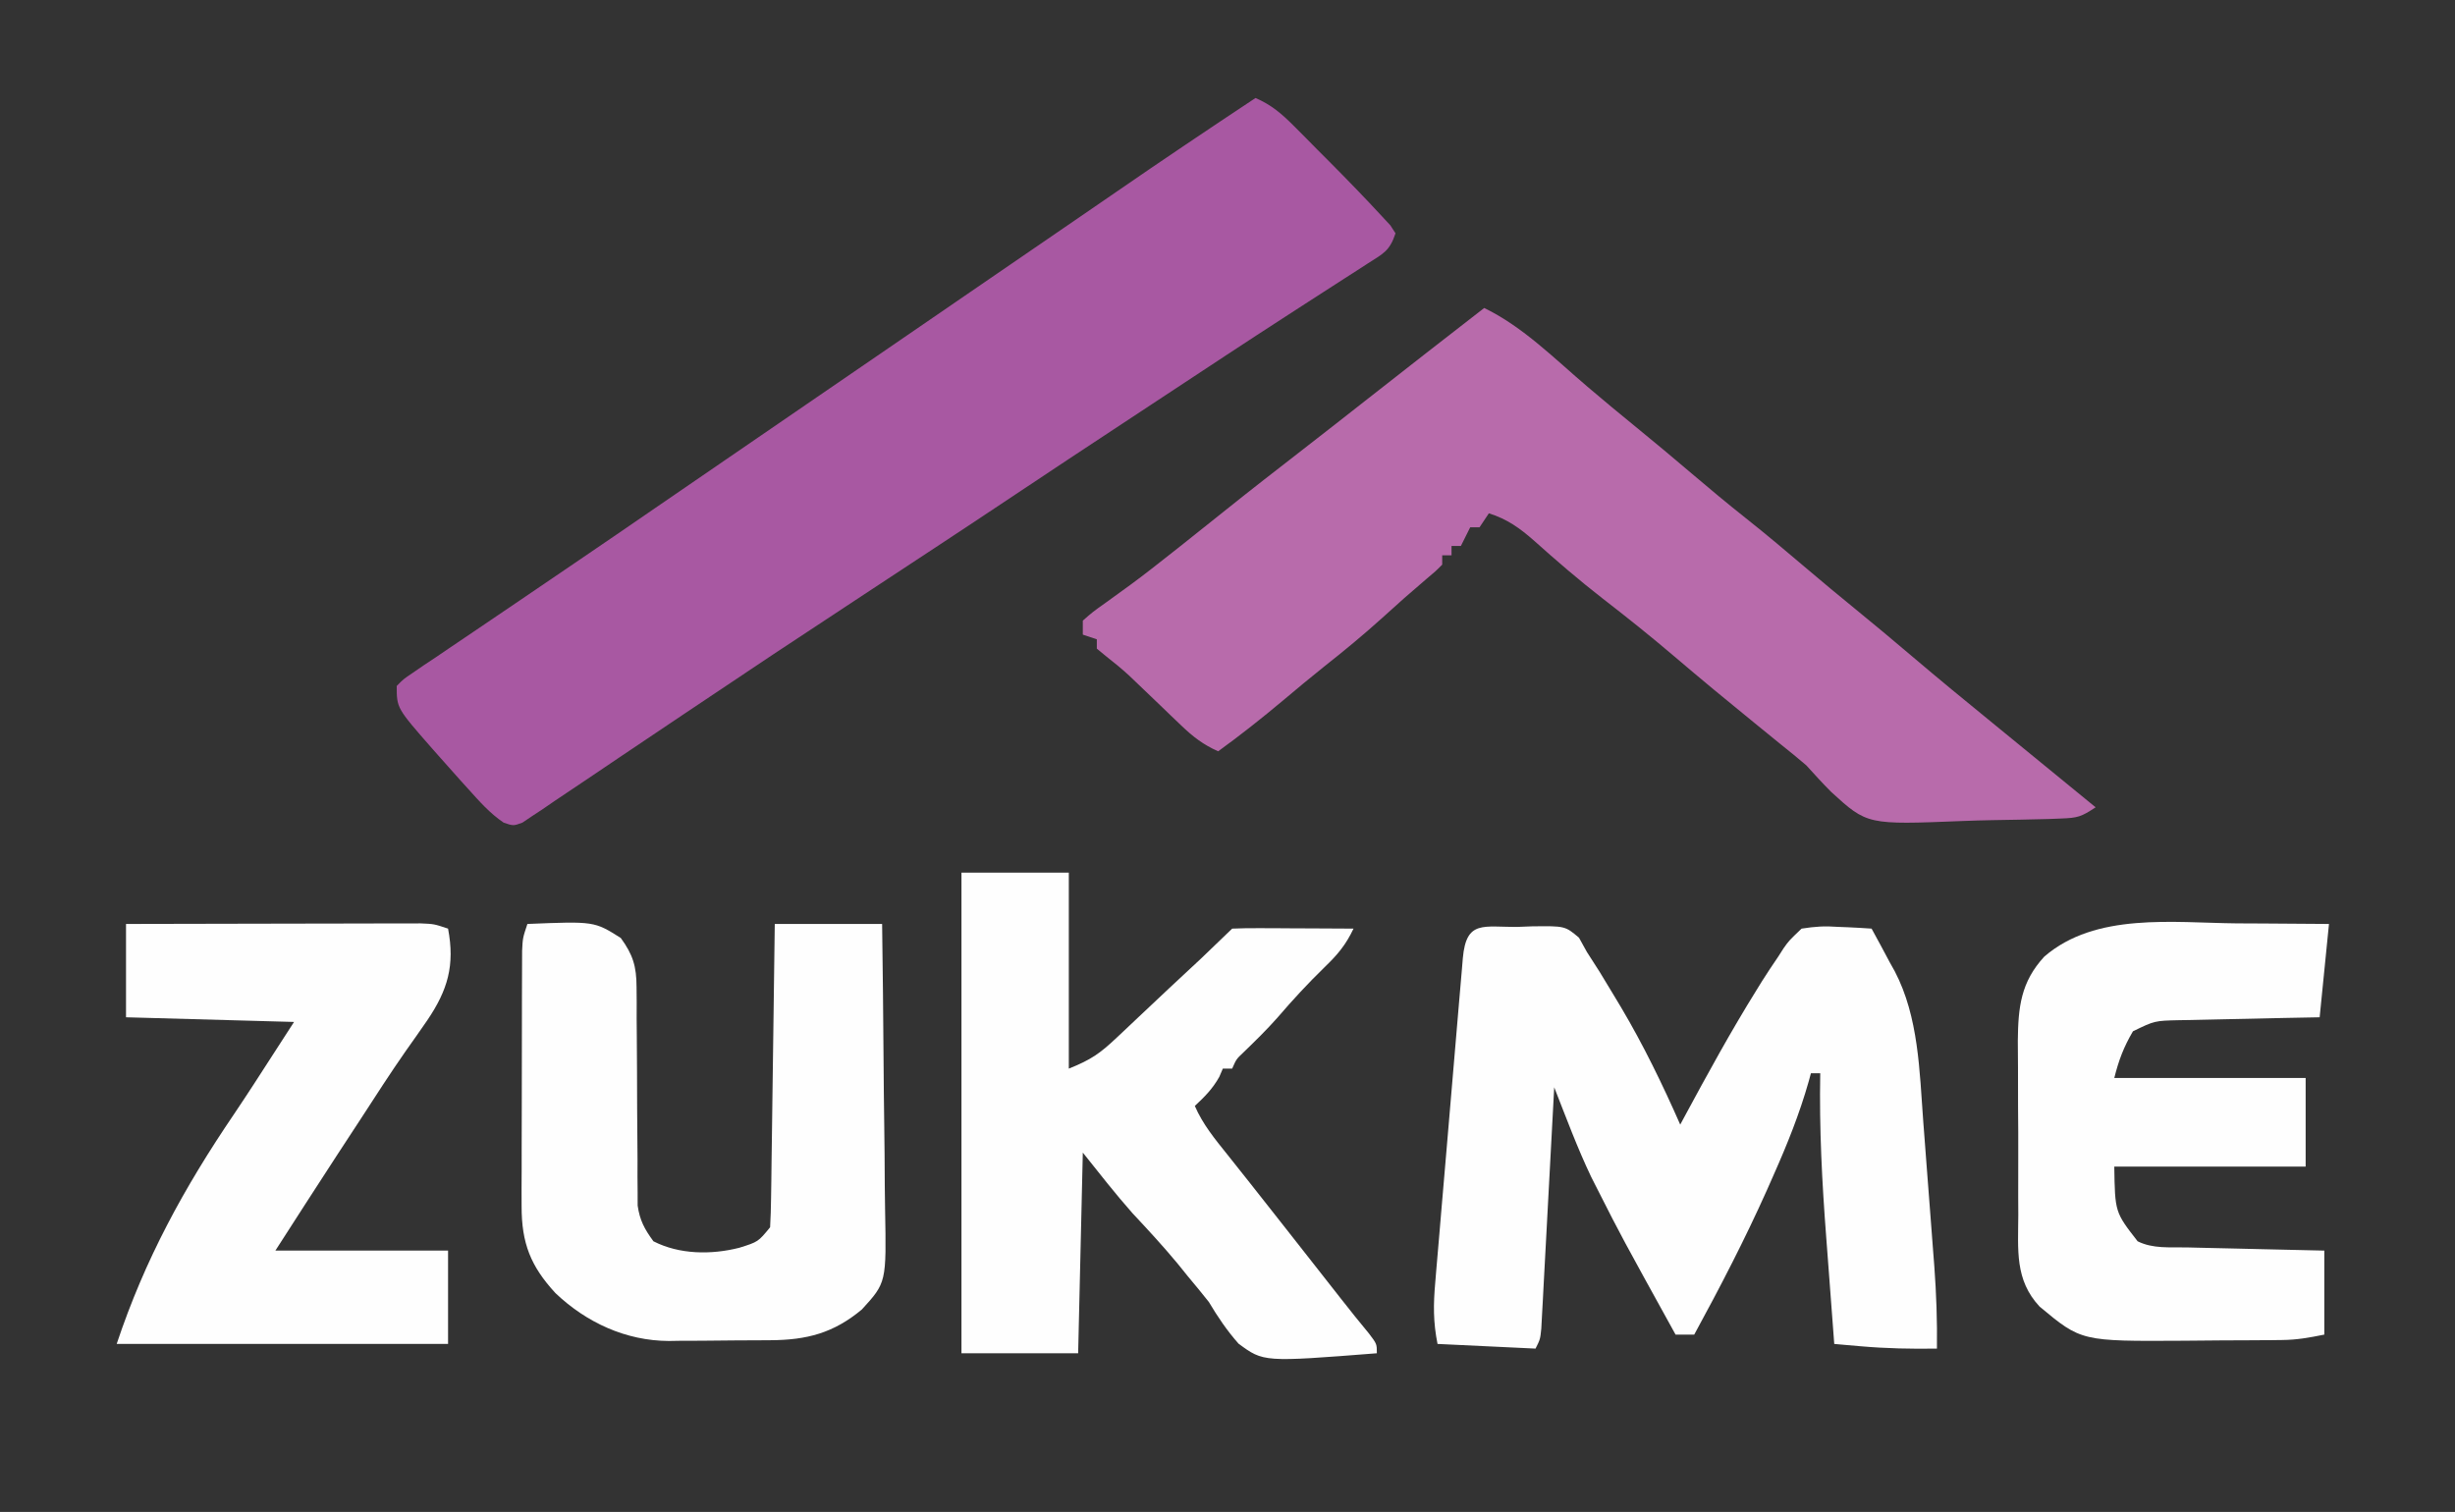 <?xml version="1.0" encoding="UTF-8"?>
<svg version="1.1" xmlns="http://www.w3.org/2000/svg" width="526" height="324">
<rect width="100%" height="100%" fill="#333333" stroke="none"/>
<path d="M0 0 C3.439 1.481 5.67 3.424 8.301 6.07 C9.114 6.885 9.926 7.7 10.764 8.539 C11.605 9.392 12.446 10.246 13.312 11.125 C14.142 11.955 14.972 12.785 15.826 13.641 C19.669 17.51 23.471 21.42 27.168 25.43 C27.742 26.048 28.316 26.667 28.907 27.304 C29.268 27.864 29.628 28.423 30 29 C28.734 32.797 27.442 33.292 24.105 35.43 C23.026 36.128 21.947 36.827 20.834 37.547 C20.244 37.924 19.653 38.301 19.044 38.69 C16.48 40.327 13.928 41.982 11.374 43.636 C9.955 44.555 8.534 45.473 7.113 46.39 C-1.955 52.249 -10.961 58.201 -19.972 64.147 C-22.815 66.023 -25.659 67.897 -28.503 69.771 C-36.162 74.818 -43.819 79.869 -51.445 84.965 C-62.225 92.167 -73.065 99.277 -83.894 106.405 C-103.466 119.288 -103.466 119.288 -122.931 132.332 C-127.422 135.368 -131.922 138.388 -136.429 141.4 C-138.292 142.649 -140.15 143.904 -142.005 145.165 C-144.716 147.005 -147.44 148.825 -150.168 150.641 C-150.997 151.21 -151.826 151.78 -152.68 152.367 C-153.839 153.129 -153.839 153.129 -155.02 153.907 C-156.032 154.588 -156.032 154.588 -157.063 155.283 C-159 156 -159 156 -161.08 155.297 C-164.038 153.299 -166.317 150.701 -168.688 148.062 C-169.21 147.486 -169.732 146.91 -170.271 146.317 C-171.858 144.554 -173.432 142.78 -175 141 C-175.71 140.197 -175.71 140.197 -176.434 139.378 C-184 130.743 -184 130.743 -184 126 C-182.561 124.531 -182.561 124.531 -180.504 123.145 C-179.73 122.613 -178.956 122.082 -178.159 121.534 C-176.874 120.682 -176.874 120.682 -175.562 119.812 C-174.676 119.209 -173.789 118.605 -172.876 117.983 C-170.947 116.672 -169.014 115.366 -167.077 114.066 C-163.931 111.954 -160.798 109.823 -157.668 107.688 C-153.4 104.777 -149.128 101.872 -144.852 98.973 C-139.471 95.323 -134.107 91.649 -128.753 87.96 C-123.676 84.463 -118.589 80.98 -113.5 77.5 C-107.661 73.508 -101.827 69.51 -96 65.5 C-89.364 60.933 -82.716 56.383 -76.066 51.836 C-71.039 48.398 -66.017 44.953 -61 41.5 C-54.364 36.934 -47.718 32.383 -41.069 27.838 C-37.331 25.283 -33.597 22.725 -29.871 20.152 C-19.985 13.327 -10.013 6.637 0 0 Z " fill="#A858A2" transform="translate(269,21)"/>
<path d="M0 0 C8.3 4.012 15.12 10.914 22.111 16.861 C25.544 19.779 29.005 22.656 32.5 25.5 C36.563 28.806 40.573 32.168 44.562 35.562 C48.331 38.767 52.122 41.927 56 45 C60.453 48.529 64.787 52.182 69.113 55.863 C72.546 58.78 76.006 61.657 79.5 64.5 C83.54 67.788 87.531 71.127 91.5 74.5 C97.275 79.405 103.121 84.218 109 89 C110.834 90.499 112.667 91.999 114.5 93.5 C115.393 94.231 116.287 94.962 117.207 95.715 C121.805 99.477 126.402 103.238 131 107 C127.932 109.045 127.135 109.272 123.643 109.402 C122.764 109.437 121.886 109.472 120.98 109.509 C116.932 109.612 112.884 109.701 108.834 109.755 C106.712 109.793 104.59 109.854 102.469 109.94 C82.067 110.755 82.067 110.755 74.375 103.738 C72.514 101.879 70.768 99.952 69 98 C67.151 96.428 65.279 94.88 63.375 93.375 C62.483 92.648 61.591 91.921 60.672 91.172 C59.79 90.455 58.908 89.738 58 89 C52.177 84.267 46.395 79.496 40.688 74.625 C35.67 70.347 30.536 66.25 25.321 62.216 C20.284 58.292 15.457 54.147 10.705 49.883 C7.627 47.174 4.929 45.237 1 44 C0.34 44.99 -0.32 45.98 -1 47 C-1.66 47 -2.32 47 -3 47 C-3.66 48.32 -4.32 49.64 -5 51 C-5.66 51 -6.32 51 -7 51 C-7 51.66 -7 52.32 -7 53 C-7.66 53 -8.32 53 -9 53 C-9 53.66 -9 54.32 -9 55 C-10.398 56.41 -10.398 56.41 -12.375 58.062 C-15.598 60.798 -18.755 63.584 -21.875 66.438 C-25.919 70.087 -30.081 73.524 -34.359 76.895 C-37.322 79.257 -40.225 81.686 -43.125 84.125 C-47.643 87.907 -52.226 91.546 -57 95 C-60.198 93.582 -62.419 91.865 -64.934 89.445 C-65.665 88.748 -66.397 88.051 -67.15 87.332 C-68.283 86.24 -68.283 86.24 -69.438 85.125 C-70.935 83.688 -72.433 82.253 -73.934 80.82 C-74.635 80.15 -75.336 79.48 -76.058 78.79 C-77.65 77.323 -79.332 75.954 -81.035 74.617 C-81.684 74.084 -82.332 73.55 -83 73 C-83 72.34 -83 71.68 -83 71 C-83.99 70.67 -84.98 70.34 -86 70 C-86 69.01 -86 68.02 -86 67 C-83.867 65.125 -83.867 65.125 -80.875 63 C-79.77 62.201 -78.666 61.4 -77.562 60.598 C-76.689 59.966 -76.689 59.966 -75.797 59.321 C-72.769 57.095 -69.823 54.767 -66.875 52.438 C-66.278 51.967 -65.68 51.496 -65.065 51.011 C-61.781 48.419 -58.511 45.809 -55.25 43.188 C-49.84 38.845 -44.356 34.599 -38.876 30.344 C-34.239 26.744 -29.612 23.132 -25 19.5 C-16.697 12.962 -8.347 6.482 0 0 Z " fill="#B86BAB" transform="translate(318,66)"/>
<path d="M0 0 C1.445 -0.056 1.445 -0.056 2.92 -0.113 C10.003 -0.202 10.003 -0.202 12.996 2.32 C13.554 3.328 14.112 4.336 14.688 5.375 C15.596 6.799 16.508 8.22 17.422 9.641 C18.433 11.298 19.438 12.96 20.438 14.625 C20.962 15.498 21.487 16.371 22.028 17.271 C26.83 25.385 30.89 33.752 34.688 42.375 C35.109 41.592 35.109 41.592 35.539 40.793 C40.513 31.575 45.526 22.395 51.062 13.5 C51.454 12.866 51.846 12.232 52.25 11.578 C53.361 9.817 54.513 8.094 55.688 6.375 C56.059 5.794 56.43 5.213 56.812 4.614 C57.988 2.953 57.988 2.953 60.688 0.375 C63.612 -0.08 65.635 -0.214 68.5 0 C69.539 0.041 69.539 0.041 70.6 0.082 C72.297 0.152 73.993 0.26 75.688 0.375 C77.004 2.76 78.289 5.155 79.562 7.562 C80.11 8.544 80.11 8.544 80.668 9.545 C85.771 19.334 85.956 30.872 86.758 41.703 C86.844 42.818 86.93 43.932 87.018 45.08 C87.197 47.413 87.373 49.745 87.547 52.078 C87.813 55.631 88.088 59.183 88.363 62.734 C88.537 65.016 88.71 67.297 88.883 69.578 C88.964 70.628 89.045 71.679 89.129 72.761 C89.563 78.652 89.766 84.468 89.688 90.375 C84.198 90.462 78.802 90.352 73.328 89.871 C72.266 89.779 71.204 89.687 70.11 89.592 C69.311 89.52 68.511 89.449 67.688 89.375 C67.253 83.687 66.826 77.999 66.406 72.31 C66.262 70.382 66.117 68.454 65.969 66.526 C65.071 54.781 64.46 43.158 64.688 31.375 C64.028 31.375 63.367 31.375 62.688 31.375 C62.45 32.252 62.45 32.252 62.207 33.147 C60.235 40.09 57.618 46.599 54.688 53.188 C54.213 54.262 53.738 55.337 53.249 56.445 C48.522 66.999 43.224 77.226 37.688 87.375 C36.367 87.375 35.047 87.375 33.688 87.375 C22.079 66.344 22.079 66.344 17.312 56.938 C16.748 55.825 16.183 54.713 15.602 53.566 C12.624 47.324 10.216 40.808 7.688 34.375 C7.652 35.047 7.617 35.719 7.58 36.412 C7.212 43.387 6.838 50.362 6.461 57.336 C6.32 59.942 6.182 62.547 6.045 65.153 C5.848 68.891 5.645 72.629 5.441 76.367 C5.351 78.123 5.351 78.123 5.258 79.915 C5.168 81.537 5.168 81.537 5.076 83.191 C5.025 84.146 4.974 85.101 4.922 86.084 C4.688 88.375 4.688 88.375 3.688 90.375 C-3.243 90.045 -10.172 89.715 -17.312 89.375 C-18.251 84.685 -18.217 80.884 -17.799 76.204 C-17.733 75.395 -17.666 74.587 -17.598 73.754 C-17.377 71.09 -17.146 68.428 -16.914 65.766 C-16.758 63.914 -16.602 62.063 -16.446 60.212 C-16.119 56.338 -15.788 52.464 -15.452 48.591 C-15.022 43.616 -14.601 38.64 -14.185 33.664 C-13.864 29.844 -13.538 26.025 -13.212 22.206 C-13.055 20.371 -12.899 18.535 -12.745 16.699 C-12.529 14.142 -12.308 11.585 -12.084 9.028 C-12.021 8.264 -11.958 7.499 -11.892 6.711 C-11.152 -1.599 -7.45 0.108 0 0 Z " fill="#FEFEFE" transform="translate(325.312,198.625)"/>
<path d="M0 0 C7.59 0 15.18 0 23 0 C23 13.86 23 27.72 23 42 C27.736 40.106 29.657 38.773 33.25 35.375 C33.748 34.908 34.246 34.441 34.759 33.959 C35.876 32.91 36.99 31.857 38.102 30.801 C40.236 28.776 42.381 26.762 44.527 24.75 C51.332 18.446 51.332 18.446 58 12 C59.927 11.913 61.857 11.893 63.785 11.902 C64.955 11.906 66.125 11.909 67.33 11.912 C68.562 11.92 69.793 11.929 71.062 11.938 C72.916 11.944 72.916 11.944 74.807 11.951 C77.871 11.963 80.936 11.979 84 12 C82.379 15.444 80.575 17.607 77.812 20.25 C74.252 23.725 70.937 27.3 67.703 31.078 C65.383 33.696 62.9 36.127 60.383 38.555 C58.891 39.971 58.891 39.971 58 42 C57.34 42 56.68 42 56 42 C55.752 42.578 55.505 43.155 55.25 43.75 C53.833 46.3 52.124 48.018 50 50 C51.692 53.92 54.288 57.072 56.938 60.375 C57.936 61.633 58.935 62.891 59.934 64.148 C60.444 64.789 60.954 65.429 61.48 66.089 C63.834 69.048 66.166 72.024 68.5 75 C69.407 76.155 70.315 77.31 71.223 78.465 C73.148 80.915 75.072 83.365 76.996 85.816 C77.489 86.444 77.981 87.071 78.488 87.717 C79.425 88.909 80.361 90.102 81.297 91.295 C83.276 93.815 85.264 96.317 87.316 98.777 C89 101 89 101 89 103 C64.724 104.902 64.724 104.902 59.363 100.938 C56.859 98.099 54.938 95.248 53 92 C51.528 90.144 50.028 88.31 48.5 86.5 C47.769 85.594 47.038 84.688 46.285 83.754 C43.206 80.043 39.947 76.516 36.652 72.996 C32.94 68.802 29.499 64.374 26 60 C25.67 74.19 25.34 88.38 25 103 C16.75 103 8.5 103 0 103 C0 69.01 0 35.02 0 0 Z " fill="#FEFEFE" transform="translate(206,187)"/>
<path d="M0 0 C14.319 -0.581 14.319 -0.581 20 3 C22.624 6.593 23.375 9.118 23.385 13.537 C23.395 14.622 23.405 15.706 23.415 16.824 C23.412 17.985 23.409 19.147 23.406 20.344 C23.417 21.546 23.428 22.747 23.439 23.986 C23.485 29.123 23.496 34.261 23.511 39.399 C23.527 43.152 23.56 46.904 23.594 50.656 C23.591 51.818 23.588 52.979 23.585 54.176 C23.595 55.261 23.605 56.345 23.615 57.463 C23.617 58.414 23.619 59.365 23.621 60.344 C24.076 63.533 25.107 65.412 27 68 C32.565 70.85 39.385 70.917 45.387 69.395 C49.436 68.127 49.436 68.127 52 65 C52.12 62.938 52.177 60.872 52.205 58.806 C52.225 57.505 52.245 56.204 52.266 54.863 C52.283 53.437 52.3 52.012 52.316 50.586 C52.337 49.131 52.358 47.677 52.379 46.223 C52.435 42.392 52.484 38.562 52.532 34.731 C52.582 30.823 52.638 26.916 52.693 23.008 C52.801 15.339 52.902 7.669 53 0 C60.59 0 68.18 0 76 0 C76.136 9.771 76.246 19.541 76.311 29.313 C76.342 33.851 76.384 38.388 76.453 42.926 C76.518 47.309 76.554 51.692 76.569 56.075 C76.58 57.743 76.602 59.411 76.634 61.079 C76.929 76.845 76.929 76.845 71.652 82.624 C65.593 87.671 59.882 89.159 52.113 89.203 C50.95 89.212 50.95 89.212 49.762 89.22 C48.119 89.23 46.476 89.236 44.832 89.24 C42.339 89.25 39.847 89.281 37.354 89.312 C35.753 89.319 34.152 89.324 32.551 89.328 C31.814 89.34 31.077 89.353 30.318 89.366 C21.111 89.327 12.663 85.434 6.012 79.109 C0.698 73.345 -1.253 68.429 -1.243 60.491 C-1.248 58.585 -1.248 58.585 -1.252 56.639 C-1.245 55.266 -1.238 53.893 -1.23 52.52 C-1.229 51.1 -1.229 49.681 -1.229 48.262 C-1.228 45.298 -1.219 42.333 -1.206 39.368 C-1.189 35.569 -1.185 31.769 -1.186 27.969 C-1.185 25.043 -1.18 22.117 -1.173 19.191 C-1.17 17.789 -1.168 16.388 -1.167 14.986 C-1.165 13.031 -1.155 11.076 -1.145 9.12 C-1.141 8.008 -1.138 6.896 -1.134 5.75 C-1 3 -1 3 0 0 Z " fill="#FEFEFE" transform="translate(113,198)"/>
<path d="M0 0 C1.921 0.01 3.841 0.019 5.762 0.027 C10.425 0.047 15.087 0.087 19.75 0.125 C19.09 6.725 18.43 13.325 17.75 20.125 C15.198 20.174 12.645 20.223 10.016 20.273 C7.54 20.327 5.064 20.385 2.589 20.442 C0.87 20.481 -0.849 20.515 -2.567 20.547 C-5.04 20.593 -7.512 20.651 -9.984 20.711 C-10.751 20.722 -11.518 20.734 -12.308 20.746 C-17.603 20.864 -17.603 20.864 -22.25 23.125 C-24.226 26.491 -25.299 29.323 -26.25 33.125 C-12.72 33.125 0.81 33.125 14.75 33.125 C14.75 39.395 14.75 45.665 14.75 52.125 C1.22 52.125 -12.31 52.125 -26.25 52.125 C-26.103 61.887 -26.103 61.887 -21.25 68.125 C-17.977 69.762 -14.344 69.368 -10.742 69.441 C-9.902 69.462 -9.061 69.483 -8.195 69.504 C-5.505 69.57 -2.815 69.629 -0.125 69.688 C1.697 69.731 3.518 69.774 5.34 69.818 C9.81 69.926 14.28 70.025 18.75 70.125 C18.75 76.065 18.75 82.005 18.75 88.125 C15.413 88.792 12.943 89.253 9.669 89.286 C8.901 89.296 8.133 89.305 7.341 89.315 C6.524 89.319 5.706 89.324 4.863 89.328 C4.006 89.334 3.149 89.34 2.266 89.345 C0.455 89.355 -1.356 89.361 -3.168 89.365 C-5.911 89.375 -8.653 89.406 -11.396 89.438 C-33.316 89.57 -33.316 89.57 -42.25 82.125 C-47.601 76.385 -46.846 69.991 -46.816 62.477 C-46.822 61.137 -46.828 59.797 -46.835 58.457 C-46.846 55.654 -46.841 52.852 -46.826 50.05 C-46.809 46.476 -46.833 42.905 -46.868 39.331 C-46.89 36.565 -46.888 33.8 -46.88 31.033 C-46.879 29.082 -46.899 27.13 -46.919 25.178 C-46.844 17.952 -46.277 12.585 -41.25 7.125 C-30.243 -2.399 -13.605 -0.125 0 0 Z " fill="#FEFEFE" transform="translate(479.25,197.875)"/>
<path d="M0 0 C8.554 -0.023 17.107 -0.041 25.661 -0.052 C29.632 -0.057 33.604 -0.064 37.575 -0.075 C41.407 -0.086 45.239 -0.092 49.071 -0.095 C50.534 -0.097 51.997 -0.1 53.46 -0.106 C55.507 -0.113 57.554 -0.114 59.601 -0.114 C60.767 -0.116 61.932 -0.118 63.134 -0.12 C66 0 66 0 69 1 C70.502 8.875 68.914 14.189 64.562 20.625 C63.007 22.881 61.432 25.121 59.845 27.355 C56.608 31.995 53.553 36.754 50.473 41.499 C48.726 44.185 46.967 46.863 45.211 49.543 C40.777 56.342 36.39 63.172 32 70 C44.21 70 56.42 70 69 70 C69 76.6 69 83.2 69 90 C45.57 90 22.14 90 -2 90 C4.05 71.849 12.417 56.55 23.152 40.74 C25.975 36.554 28.706 32.309 31.438 28.062 C32.943 25.732 34.449 23.401 36 21 C24.12 20.67 12.24 20.34 0 20 C0 13.4 0 6.8 0 0 Z " fill="#FEFEFE" transform="translate(27,198)"/>
</svg>
